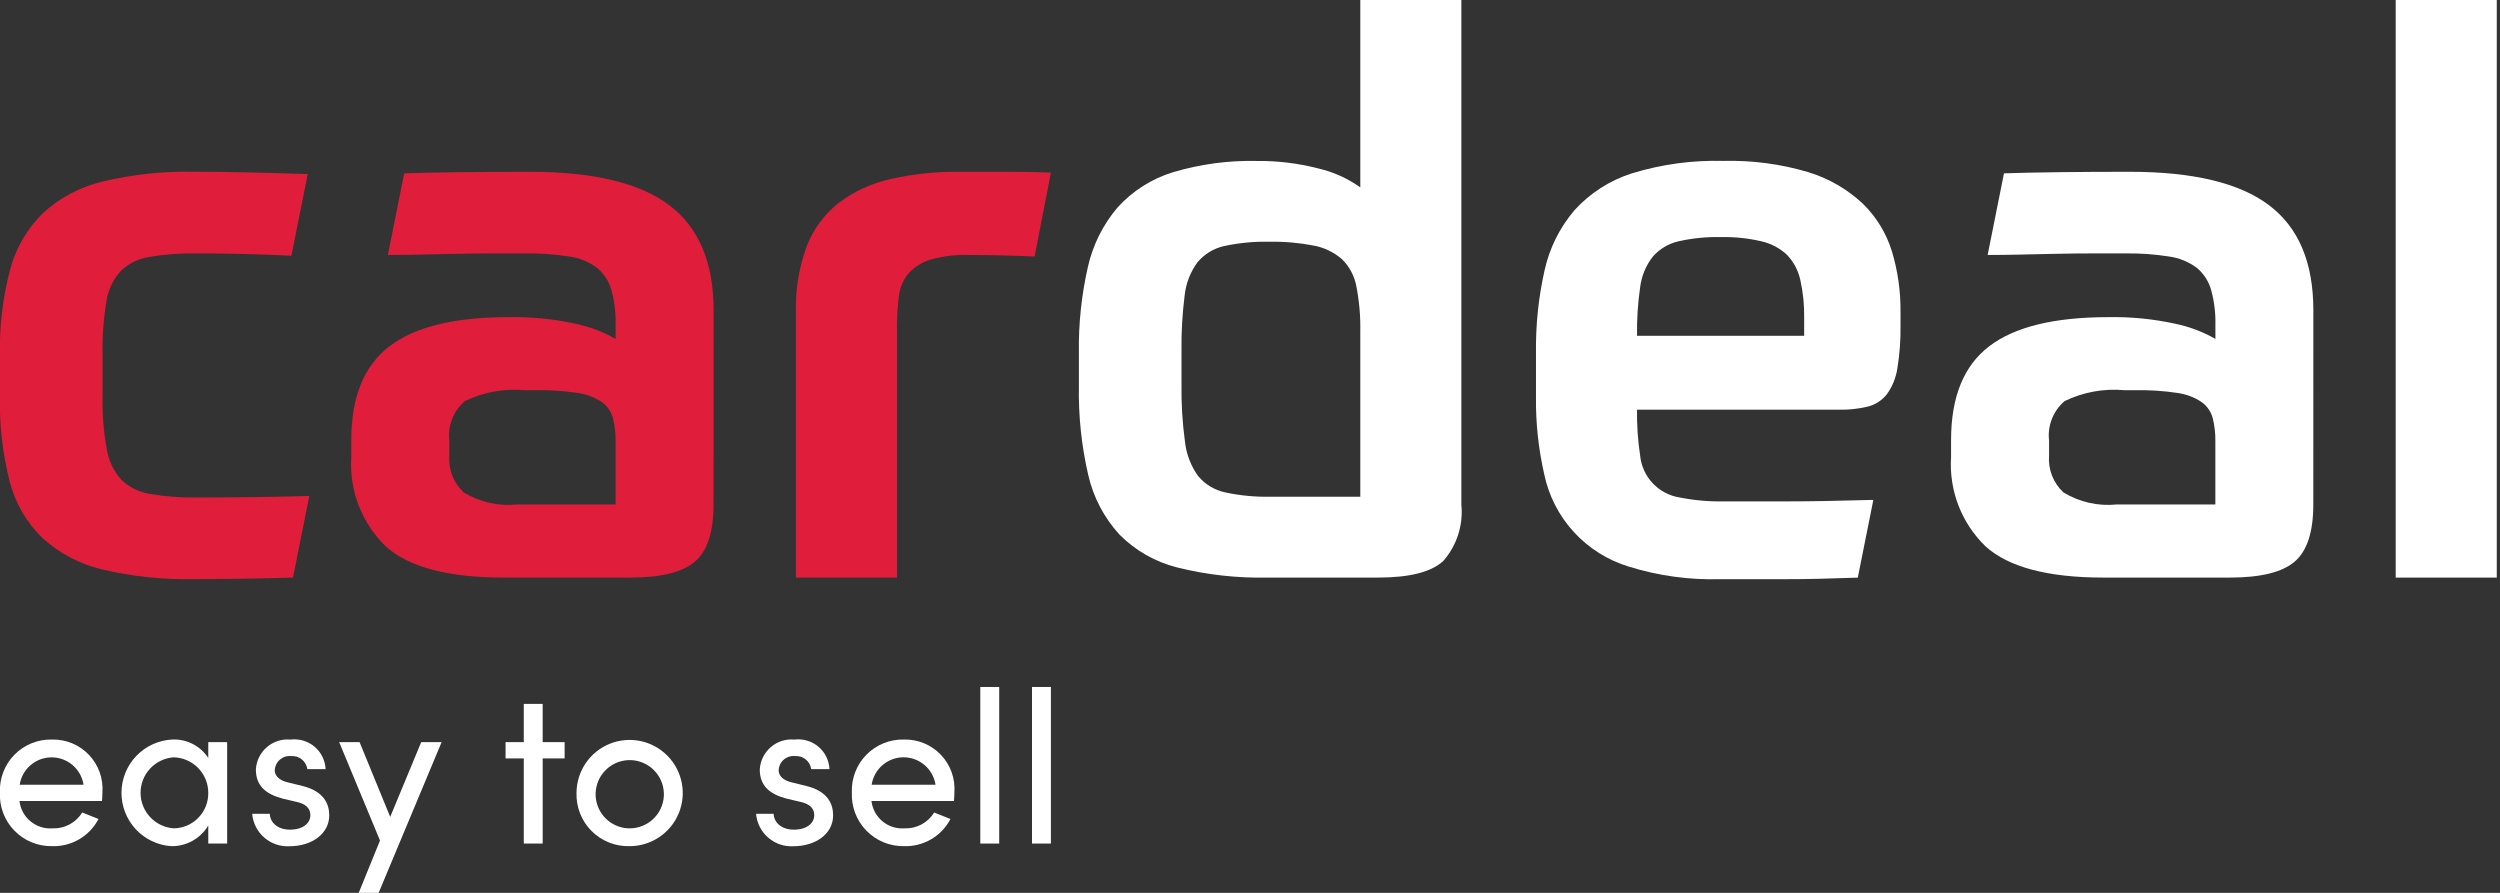 <svg xmlns="http://www.w3.org/2000/svg" width="168" height="60" viewBox="0 0 168 60" fill="none">
  <rect x="0" y="0" width="168" height="60" fill="#333333" stroke="none"/>
  <g clip-path="url(#clip0_181_236)">
    <path d="M13.16 17.029C12.11 17.01 11.061 17.089 10.026 17.265C9.309 17.378 8.644 17.706 8.117 18.205C7.596 18.78 7.259 19.499 7.151 20.268C6.955 21.442 6.868 22.631 6.89 23.82V26.641C6.866 27.832 6.962 29.022 7.177 30.193C7.301 30.963 7.645 31.68 8.169 32.257C8.703 32.759 9.378 33.087 10.102 33.197C11.111 33.369 12.134 33.448 13.158 33.432C14.341 33.432 15.63 33.423 17.024 33.406C18.417 33.389 19.671 33.362 20.785 33.328L19.688 38.813C18.573 38.847 17.389 38.873 16.136 38.891C14.883 38.909 13.838 38.918 13.001 38.917C10.936 38.959 8.874 38.74 6.863 38.264C5.366 37.912 3.983 37.184 2.845 36.148C1.78 35.111 1.022 33.801 0.651 32.361C0.177 30.493 -0.043 28.569 -0.002 26.641V23.82C-0.04 21.9 0.188 19.984 0.677 18.127C1.059 16.677 1.826 15.358 2.897 14.309C4.036 13.275 5.419 12.547 6.916 12.194C8.908 11.72 10.953 11.501 13.001 11.54C14.916 11.54 17.476 11.593 20.68 11.697L19.583 17.182C18.121 17.115 16.841 17.072 15.744 17.052C14.647 17.032 13.786 17.024 13.16 17.029Z" fill="#E01E3C"/>
    <path d="M47.95 33.902C47.95 35.749 47.533 37.029 46.697 37.742C45.862 38.455 44.417 38.812 42.361 38.813H33.847C30.12 38.813 27.482 38.116 25.932 36.723C25.131 35.951 24.509 35.013 24.107 33.976C23.706 32.938 23.535 31.826 23.607 30.716V29.567C23.607 26.676 24.461 24.578 26.167 23.272C27.873 21.966 30.538 21.313 34.16 21.313C35.679 21.283 37.197 21.432 38.681 21.757C39.626 21.953 40.534 22.297 41.371 22.776V21.835C41.39 21.042 41.294 20.25 41.084 19.485C40.921 18.902 40.584 18.382 40.117 17.996C39.573 17.591 38.935 17.331 38.263 17.238C37.287 17.085 36.3 17.015 35.312 17.029H33.118C32.314 17.029 31.505 17.038 30.69 17.056L28.26 17.108C27.456 17.126 26.724 17.135 26.066 17.134L27.163 11.649C28.137 11.615 29.356 11.589 30.819 11.571C32.283 11.553 33.885 11.544 35.625 11.544C39.874 11.544 42.991 12.293 44.975 13.791C46.96 15.288 47.953 17.639 47.953 20.843L47.95 33.902ZM41.368 33.902V29.671C41.379 29.134 41.317 28.598 41.185 28.078C41.064 27.644 40.797 27.265 40.428 27.007C39.94 26.688 39.386 26.482 38.809 26.404C37.892 26.267 36.966 26.206 36.04 26.221H35.257C33.876 26.095 32.486 26.348 31.238 26.953C30.859 27.277 30.565 27.689 30.383 28.154C30.2 28.619 30.135 29.121 30.193 29.617V30.609C30.157 31.069 30.224 31.531 30.392 31.961C30.559 32.391 30.822 32.777 31.16 33.091C32.233 33.743 33.489 34.027 34.738 33.9L41.368 33.902Z" fill="#E01E3C"/>
    <path d="M60.279 38.813H53.487V20.947C53.446 19.443 53.695 17.944 54.219 16.533C54.661 15.393 55.401 14.392 56.362 13.634C57.384 12.864 58.559 12.321 59.808 12.041C61.333 11.692 62.893 11.525 64.457 11.544H67.854C68.791 11.544 69.714 11.562 70.621 11.597L69.525 17.238C68.828 17.204 68.062 17.178 67.227 17.16C66.392 17.142 65.695 17.133 65.136 17.134C64.255 17.104 63.374 17.209 62.524 17.447C61.964 17.615 61.458 17.931 61.062 18.361C60.701 18.792 60.474 19.319 60.409 19.876C60.315 20.595 60.272 21.32 60.279 22.044V38.813Z" fill="#E01E3C"/>
    <path d="M85.196 38.813C83.146 38.858 81.099 38.63 79.11 38.133C77.634 37.764 76.288 36.996 75.218 35.913C74.188 34.784 73.469 33.407 73.129 31.917C72.674 29.948 72.464 27.93 72.502 25.91V23.716C72.471 21.775 72.674 19.837 73.105 17.944C73.437 16.46 74.127 15.081 75.114 13.925C76.117 12.823 77.398 12.011 78.823 11.575C80.652 11.028 82.556 10.773 84.464 10.817C85.847 10.803 87.226 10.97 88.565 11.313C89.59 11.547 90.557 11.982 91.412 12.593V0H98.203V33.902C98.271 34.582 98.199 35.269 97.991 35.92C97.784 36.572 97.446 37.174 96.997 37.69C96.194 38.439 94.731 38.813 92.609 38.813H85.196ZM91.412 33.38V22.305C91.433 21.28 91.345 20.256 91.15 19.25C91.024 18.555 90.687 17.917 90.184 17.421C89.65 16.954 89.001 16.639 88.304 16.507C87.315 16.314 86.308 16.227 85.3 16.246C84.282 16.222 83.265 16.319 82.27 16.533C81.564 16.688 80.93 17.074 80.468 17.63C79.985 18.288 79.688 19.064 79.606 19.876C79.451 21.098 79.381 22.328 79.397 23.559V25.805C79.378 27.107 79.456 28.408 79.632 29.697C79.724 30.527 80.03 31.319 80.519 31.996C80.988 32.557 81.633 32.943 82.349 33.093C83.353 33.306 84.378 33.403 85.405 33.38H91.412Z" fill="white"/>
    <path d="M110.008 27.529C109.992 28.561 110.062 29.591 110.217 30.611C110.285 31.311 110.584 31.967 111.066 32.478C111.549 32.989 112.187 33.324 112.882 33.432C113.879 33.628 114.895 33.716 115.911 33.693H120.09C121.658 33.693 123.59 33.66 125.889 33.593L124.844 38.817C123.869 38.851 122.998 38.877 122.232 38.895C121.466 38.913 120.726 38.922 120.012 38.921H115.598C113.529 38.98 111.464 38.697 109.486 38.085C108.057 37.659 106.771 36.853 105.764 35.754C104.757 34.655 104.066 33.303 103.766 31.843C103.38 30.138 103.195 28.393 103.218 26.645V23.716C103.193 21.854 103.386 19.996 103.792 18.179C104.12 16.685 104.81 15.295 105.801 14.13C106.848 12.976 108.182 12.119 109.667 11.649C111.654 11.039 113.727 10.757 115.805 10.813C117.74 10.763 119.67 11.018 121.525 11.571C122.889 11.988 124.139 12.711 125.181 13.686C126.093 14.576 126.767 15.682 127.14 16.901C127.534 18.214 127.727 19.579 127.715 20.949V21.837C127.731 22.808 127.661 23.778 127.506 24.736C127.415 25.368 127.174 25.968 126.803 26.486C126.48 26.899 126.03 27.193 125.522 27.322C124.89 27.474 124.24 27.545 123.59 27.531L110.008 27.529ZM115.65 15.932C114.684 15.909 113.719 16.006 112.777 16.22C112.106 16.375 111.502 16.741 111.053 17.265C110.598 17.857 110.309 18.56 110.217 19.302C110.062 20.383 109.993 21.475 110.008 22.567H121.24V21.361C121.255 20.501 121.168 19.641 120.979 18.802C120.841 18.174 120.534 17.596 120.09 17.13C119.607 16.677 119.012 16.361 118.367 16.216C117.476 16.008 116.564 15.913 115.65 15.932Z" fill="white"/>
    <path d="M155.454 33.902C155.454 35.749 155.036 37.029 154.201 37.742C153.365 38.455 151.92 38.812 149.865 38.813H141.35C137.623 38.813 134.985 38.116 133.436 36.723C132.636 35.951 132.013 35.013 131.611 33.976C131.21 32.938 131.039 31.826 131.112 30.716V29.567C131.112 26.676 131.965 24.578 133.672 23.272C135.379 21.966 138.043 21.313 141.664 21.313C143.184 21.283 144.701 21.432 146.185 21.757C147.13 21.953 148.038 22.297 148.875 22.776V21.835C148.894 21.042 148.798 20.25 148.588 19.485C148.425 18.901 148.088 18.382 147.622 17.996C147.077 17.592 146.439 17.331 145.767 17.238C144.791 17.085 143.804 17.015 142.816 17.029H140.623C139.819 17.029 139.01 17.038 138.194 17.055L135.764 17.108C134.96 17.126 134.229 17.135 133.57 17.134L134.667 11.649C135.643 11.615 136.862 11.589 138.324 11.571C139.787 11.553 141.389 11.544 143.129 11.544C147.378 11.544 150.495 12.293 152.48 13.791C154.465 15.288 155.457 17.639 155.457 20.843L155.454 33.902ZM148.872 33.902V29.671C148.883 29.134 148.821 28.598 148.69 28.078C148.568 27.644 148.301 27.265 147.932 27.007C147.444 26.688 146.891 26.482 146.314 26.404C145.397 26.267 144.471 26.206 143.544 26.221H142.761C141.379 26.095 139.99 26.348 138.742 26.953C138.362 27.276 138.068 27.689 137.886 28.154C137.704 28.618 137.639 29.121 137.697 29.617V30.609C137.66 31.069 137.728 31.531 137.895 31.961C138.063 32.391 138.325 32.777 138.663 33.09C139.736 33.743 140.992 34.027 142.241 33.9L148.872 33.902Z" fill="white"/>
    <path d="M160.991 0H167.783V38.813H160.991V0Z" fill="white"/>
    <path d="M6.853 53.827H1.308C1.37 54.363 1.637 54.854 2.054 55.196C2.47 55.539 3.003 55.707 3.541 55.665C3.937 55.679 4.329 55.588 4.677 55.4C5.026 55.213 5.318 54.937 5.525 54.599L6.619 55.037C6.323 55.605 5.873 56.077 5.321 56.4C4.769 56.722 4.136 56.882 3.497 56.862C3.026 56.87 2.559 56.781 2.123 56.602C1.688 56.422 1.294 56.155 0.966 55.817C0.638 55.48 0.382 55.078 0.215 54.638C0.048 54.198 -0.027 53.728 -0.005 53.257C-0.025 52.789 0.052 52.322 0.22 51.885C0.388 51.448 0.644 51.05 0.972 50.716C1.301 50.382 1.694 50.12 2.129 49.944C2.563 49.769 3.029 49.685 3.497 49.697C3.96 49.686 4.419 49.772 4.847 49.949C5.274 50.127 5.66 50.392 5.979 50.727C6.298 51.062 6.543 51.461 6.698 51.896C6.854 52.332 6.917 52.796 6.882 53.257C6.882 53.447 6.87 53.635 6.853 53.827ZM5.614 52.732C5.534 52.22 5.274 51.753 4.881 51.416C4.488 51.079 3.986 50.894 3.468 50.894C2.95 50.894 2.449 51.079 2.056 51.416C1.662 51.753 1.402 52.22 1.323 52.732H5.614Z" fill="white"/>
    <path d="M13.996 49.871H15.265V56.686H13.996V55.475C13.74 55.907 13.374 56.262 12.935 56.505C12.497 56.749 12.002 56.872 11.5 56.862C10.589 56.798 9.737 56.389 9.117 55.718C8.497 55.047 8.156 54.165 8.163 53.252C8.171 52.339 8.526 51.462 9.157 50.802C9.788 50.142 10.647 49.746 11.559 49.697C12.038 49.672 12.515 49.773 12.943 49.991C13.371 50.209 13.734 50.535 13.996 50.937V49.871ZM13.996 53.271C13.994 52.651 13.751 52.055 13.318 51.611C12.884 51.167 12.295 50.909 11.674 50.892C11.068 50.934 10.501 51.204 10.087 51.648C9.673 52.093 9.444 52.678 9.446 53.285C9.448 53.893 9.681 54.477 10.097 54.918C10.514 55.36 11.083 55.627 11.689 55.664C12.312 55.653 12.905 55.394 13.338 54.946C13.77 54.497 14.007 53.895 13.996 53.272V53.271Z" fill="white"/>
    <path d="M16.947 54.687H18.13C18.145 55.27 18.655 55.753 19.487 55.753C20.349 55.753 20.858 55.33 20.858 54.774C20.858 54.264 20.465 54.001 19.925 53.885L18.991 53.666C17.852 53.36 17.195 52.804 17.195 51.709C17.211 51.422 17.284 51.141 17.411 50.883C17.538 50.624 17.716 50.395 17.934 50.207C18.152 50.019 18.406 49.877 18.68 49.79C18.955 49.703 19.244 49.673 19.53 49.7C19.817 49.665 20.108 49.689 20.384 49.771C20.661 49.854 20.918 49.992 21.139 50.179C21.36 50.365 21.539 50.595 21.667 50.855C21.794 51.114 21.867 51.397 21.88 51.685H20.653C20.617 51.427 20.483 51.193 20.28 51.03C20.076 50.867 19.819 50.788 19.559 50.809C19.424 50.796 19.288 50.81 19.159 50.851C19.029 50.893 18.91 50.96 18.808 51.048C18.705 51.137 18.622 51.246 18.563 51.368C18.504 51.49 18.47 51.623 18.464 51.758C18.464 52.225 18.904 52.473 19.34 52.575L20.345 52.823C21.759 53.174 22.125 54.02 22.125 54.793C22.125 56.064 20.898 56.866 19.484 56.866C18.86 56.908 18.244 56.703 17.77 56.295C17.295 55.888 17 55.31 16.947 54.687Z" fill="white"/>
    <path d="M28.305 49.871H29.677L25.445 59.999H24.106L25.536 56.483L22.793 49.872H24.164L26.222 54.895L28.305 49.871Z" fill="white"/>
    <path d="M37.942 49.871V50.966H36.468V56.686H35.198V50.966H33.974V49.871H35.198V47.302H36.467V49.871H37.942Z" fill="white"/>
    <path d="M38.742 53.272C38.746 52.567 38.959 51.879 39.354 51.294C39.749 50.71 40.308 50.255 40.961 49.988C41.614 49.722 42.332 49.654 43.023 49.795C43.714 49.935 44.348 50.278 44.845 50.779C45.342 51.279 45.679 51.916 45.815 52.608C45.95 53.301 45.877 54.018 45.605 54.669C45.333 55.319 44.874 55.875 44.286 56.265C43.699 56.656 43.009 56.863 42.303 56.862C41.83 56.874 41.359 56.79 40.919 56.614C40.48 56.438 40.081 56.173 39.747 55.837C39.413 55.501 39.152 55.1 38.979 54.659C38.806 54.218 38.726 53.746 38.742 53.272ZM44.61 53.272C44.59 52.824 44.44 52.392 44.177 52.029C43.914 51.665 43.55 51.387 43.131 51.228C42.711 51.069 42.254 51.037 41.817 51.135C41.379 51.233 40.98 51.458 40.669 51.78C40.357 52.103 40.147 52.51 40.065 52.951C39.982 53.392 40.03 53.847 40.204 54.26C40.378 54.674 40.669 55.028 41.041 55.277C41.413 55.527 41.851 55.663 42.3 55.666C42.611 55.668 42.919 55.607 43.206 55.486C43.493 55.366 43.752 55.188 43.969 54.965C44.185 54.741 44.354 54.475 44.464 54.184C44.575 53.894 44.626 53.583 44.613 53.272H44.61Z" fill="white"/>
    <path d="M50.808 54.687H51.99C52.004 55.27 52.515 55.753 53.347 55.753C54.208 55.753 54.718 55.33 54.718 54.774C54.718 54.264 54.325 54.001 53.785 53.885L52.85 53.666C51.712 53.36 51.057 52.804 51.057 51.709C51.073 51.422 51.146 51.141 51.273 50.883C51.4 50.624 51.578 50.395 51.796 50.207C52.014 50.019 52.268 49.877 52.542 49.79C52.817 49.703 53.106 49.673 53.392 49.7C53.679 49.665 53.969 49.689 54.246 49.772C54.523 49.854 54.78 49.993 55 50.179C55.221 50.366 55.401 50.596 55.528 50.855C55.655 51.114 55.728 51.397 55.741 51.685H54.514C54.478 51.427 54.344 51.193 54.141 51.03C53.938 50.867 53.68 50.788 53.42 50.809C53.285 50.796 53.149 50.81 53.02 50.851C52.891 50.892 52.771 50.959 52.669 51.048C52.566 51.137 52.483 51.246 52.424 51.368C52.365 51.49 52.332 51.623 52.326 51.758C52.326 52.225 52.764 52.473 53.201 52.575L54.206 52.823C55.622 53.174 55.986 54.02 55.986 54.793C55.986 56.064 54.76 56.866 53.344 56.866C52.72 56.908 52.104 56.703 51.63 56.295C51.156 55.888 50.86 55.31 50.808 54.687Z" fill="white"/>
    <path d="M64.106 53.827H58.562C58.623 54.363 58.89 54.853 59.307 55.196C59.723 55.539 60.256 55.707 60.794 55.665C61.189 55.679 61.581 55.588 61.929 55.401C62.278 55.213 62.57 54.937 62.776 54.599L63.871 55.037C63.575 55.605 63.125 56.077 62.573 56.4C62.02 56.722 61.388 56.883 60.748 56.862C60.278 56.87 59.81 56.781 59.375 56.601C58.94 56.422 58.546 56.155 58.218 55.817C57.889 55.479 57.634 55.078 57.467 54.638C57.3 54.197 57.225 53.728 57.246 53.257C57.226 52.789 57.303 52.322 57.471 51.885C57.639 51.448 57.895 51.05 58.224 50.716C58.552 50.382 58.946 50.12 59.38 49.944C59.814 49.769 60.28 49.685 60.748 49.697C61.211 49.686 61.671 49.772 62.099 49.949C62.526 50.126 62.912 50.391 63.231 50.727C63.55 51.062 63.795 51.46 63.951 51.896C64.106 52.332 64.169 52.796 64.135 53.257C64.135 53.447 64.12 53.635 64.106 53.827ZM62.866 52.732C62.787 52.219 62.528 51.752 62.134 51.414C61.74 51.076 61.239 50.89 60.72 50.89C60.202 50.89 59.7 51.076 59.306 51.414C58.913 51.752 58.653 52.219 58.575 52.732H62.866Z" fill="white"/>
    <path d="M65.876 56.687V46.165H67.147V56.687H65.876Z" fill="white"/>
    <path d="M69.351 56.687V46.165H70.621V56.687H69.351Z" fill="white"/>
  </g>
  <defs>
    <clipPath id="clip0_181_236">
      <rect width="167.787" height="60" fill="white" transform="translate(-0.004)"/>
    </clipPath>
  </defs>
</svg>
